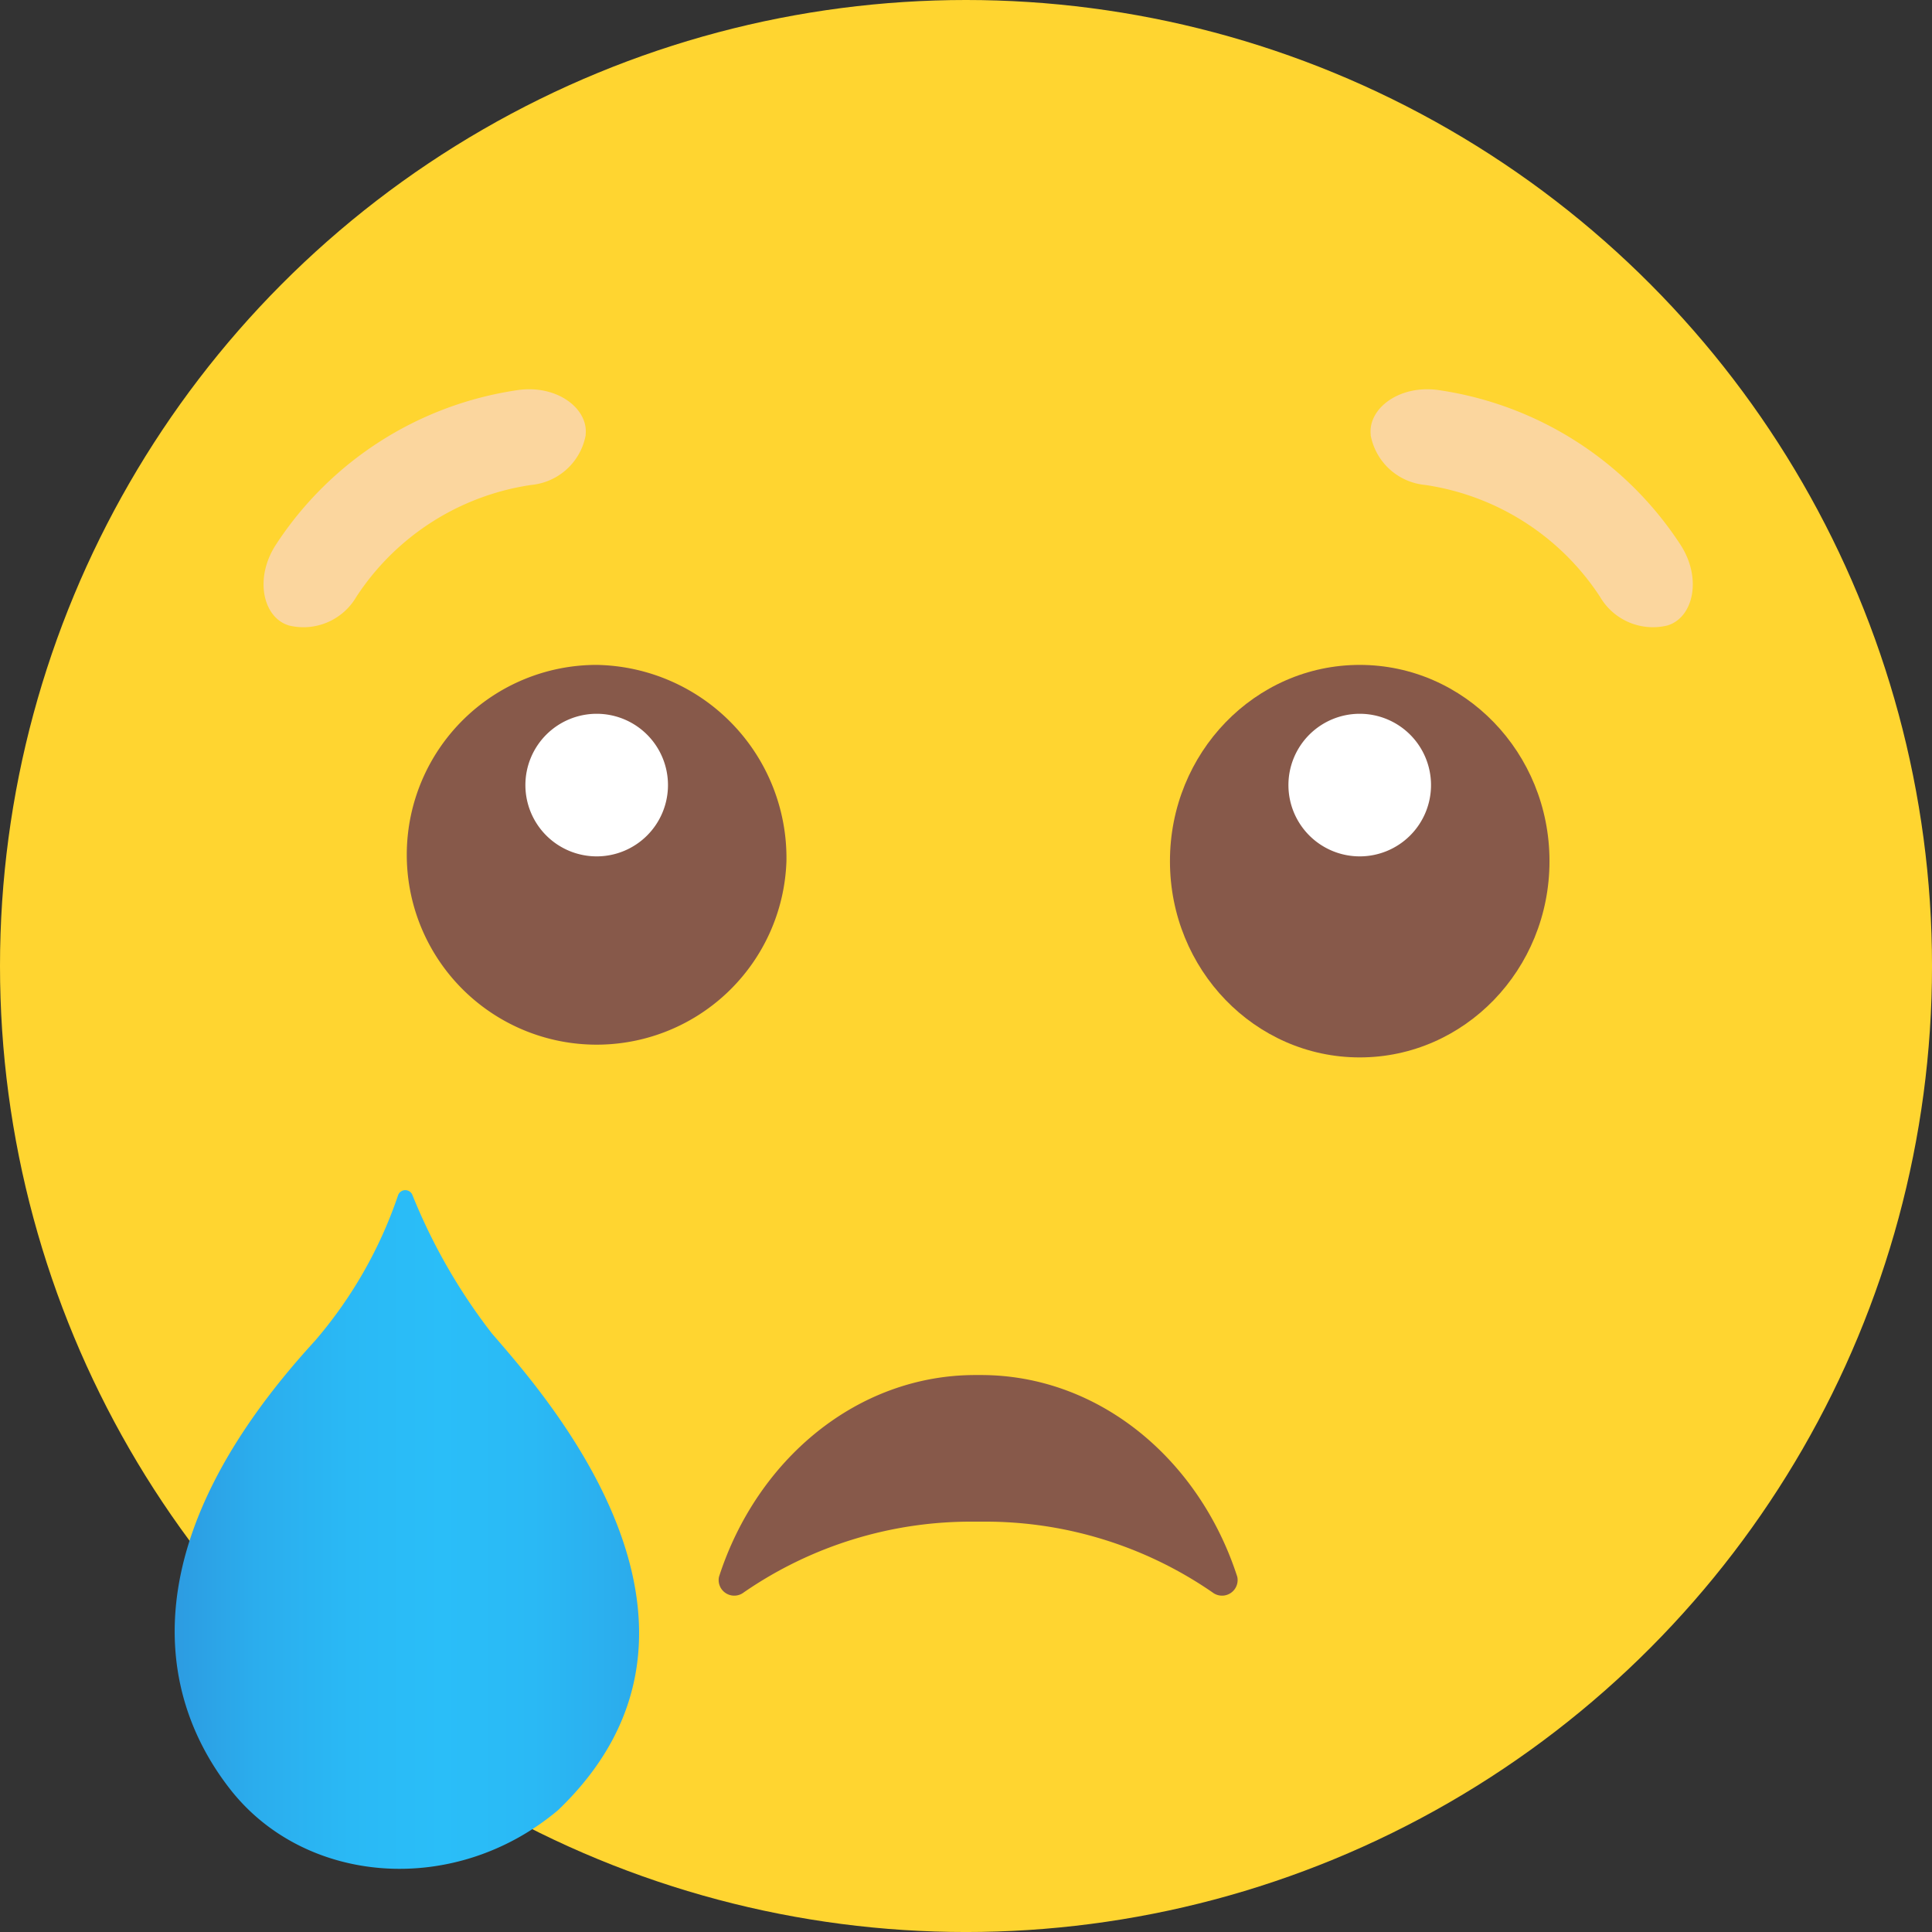 <svg xmlns="http://www.w3.org/2000/svg" xmlns:xlink="http://www.w3.org/1999/xlink" width="100.973" height="100.973" viewBox="0 0 100.973 100.973">
  <rect x="0" y="0" width="100.973" height="100.973" fill="#333333" stroke="none"/>
  <defs>
    <linearGradient id="linear-gradient" y1="0.5" x2="1" y2="0.5" gradientUnits="objectBoundingBox">
      <stop offset="0" stop-color="#2e92db"/>
      <stop offset="0.041" stop-color="#2d98df"/>
      <stop offset="0.197" stop-color="#2baded"/>
      <stop offset="0.351" stop-color="#2ab9f5"/>
      <stop offset="0.5" stop-color="#2abef8"/>
      <stop offset="0.647" stop-color="#2ab9f5"/>
      <stop offset="0.804" stop-color="#2bacec"/>
      <stop offset="0.965" stop-color="#2d97de"/>
      <stop offset="1" stop-color="#2e92db"/>
    </linearGradient>
  </defs>
  <g id="Sad" transform="translate(-194.987 -215.312)">
    <g id="Group_4633" data-name="Group 4633">
      <g id="Group_4631" data-name="Group 4631">
        <circle id="Ellipse_463" data-name="Ellipse 463" cx="50.487" cy="50.487" r="50.487" transform="translate(194.987 215.312)" fill="#ffd530"/>
      </g>
      <g id="Group_4660" data-name="Group 4660" transform="translate(-463.068 -220.442)">
        <path id="Path_11857" data-name="Path 11857" d="M722.4,539.6h.38a20.9,20.9,0,0,1,12.051,3.694.815.815,0,0,0,1.3-.81c-1.984-6.151-7.234-10.547-13.4-10.547h-.288c-6.168,0-11.418,4.4-13.4,10.547a.815.815,0,0,0,1.3.81A20.907,20.907,0,0,1,722.4,539.6Z" transform="translate(-13.411 -24.319)" fill="#87594a"/>
        <path id="Path_11858" data-name="Path 11858" d="M678.87,466.95a13.21,13.21,0,0,1,9.15-5.852,3.2,3.2,0,0,0,2.837-2.588l0-.05c.138-1.357-1.5-2.618-3.564-2.316a18.22,18.22,0,0,0-12.62,8.07c-1.139,1.745-.683,3.762.607,4.206l.046.018A3.2,3.2,0,0,0,678.87,466.95Z" transform="translate(-2.194)" fill="#fbd69e" style="mix-blend-mode: multiply;isolation: isolate"/>
        <path id="Path_11859" data-name="Path 11859" d="M771.182,466.95a13.21,13.21,0,0,0-9.15-5.852,3.2,3.2,0,0,1-2.838-2.588l0-.05c-.138-1.357,1.5-2.618,3.564-2.316a18.217,18.217,0,0,1,12.619,8.07c1.139,1.745.683,3.762-.607,4.206l-.047.018A3.2,3.2,0,0,1,771.182,466.95Z" transform="translate(-29.501)" fill="#fbd69e" style="mix-blend-mode: multiply;isolation: isolate"/>
        <g id="Group_4658" data-name="Group 4658" transform="translate(679.321 470.504)">
          <path id="Path_11860" data-name="Path 11860" d="M706.27,488.036a9.924,9.924,0,1,1-9.918-10.257A10.092,10.092,0,0,1,706.27,488.036Z" transform="translate(-686.434 -477.779)" fill="#87594a"/>
          <path id="Path_11861" data-name="Path 11861" d="M702.714,485.148a3.726,3.726,0,1,1-3.727-3.727A3.726,3.726,0,0,1,702.714,485.148Z" transform="translate(-689.069 -478.866)" fill="#fff"/>
          <ellipse id="Ellipse_471" data-name="Ellipse 471" cx="9.918" cy="10.257" rx="9.918" ry="10.257" transform="translate(39.88)" fill="#87594a"/>
          <path id="Path_11862" data-name="Path 11862" d="M759.568,485.148a3.726,3.726,0,1,1-3.726-3.727A3.726,3.726,0,0,1,759.568,485.148Z" transform="translate(-706.044 -478.866)" fill="#fff"/>
        </g>
        <g id="Group_4659" data-name="Group 4659" transform="translate(667.186 497.949)">
          <path id="Path_11863" data-name="Path 11863" d="M674.508,513.717a22.938,22.938,0,0,0,4.354-7.623.4.4,0,0,1,.741-.022,30.215,30.215,0,0,0,4.149,7.236c2.6,3.033,13.657,15.178,3.467,24.931-5.42,4.554-13.222,3.9-17.127-1.085S664.967,524.125,674.508,513.717Z" transform="translate(-667.186 -505.827)" fill="url(#linear-gradient)"/>
        </g>
      </g>
    </g>
  </g>
</svg>